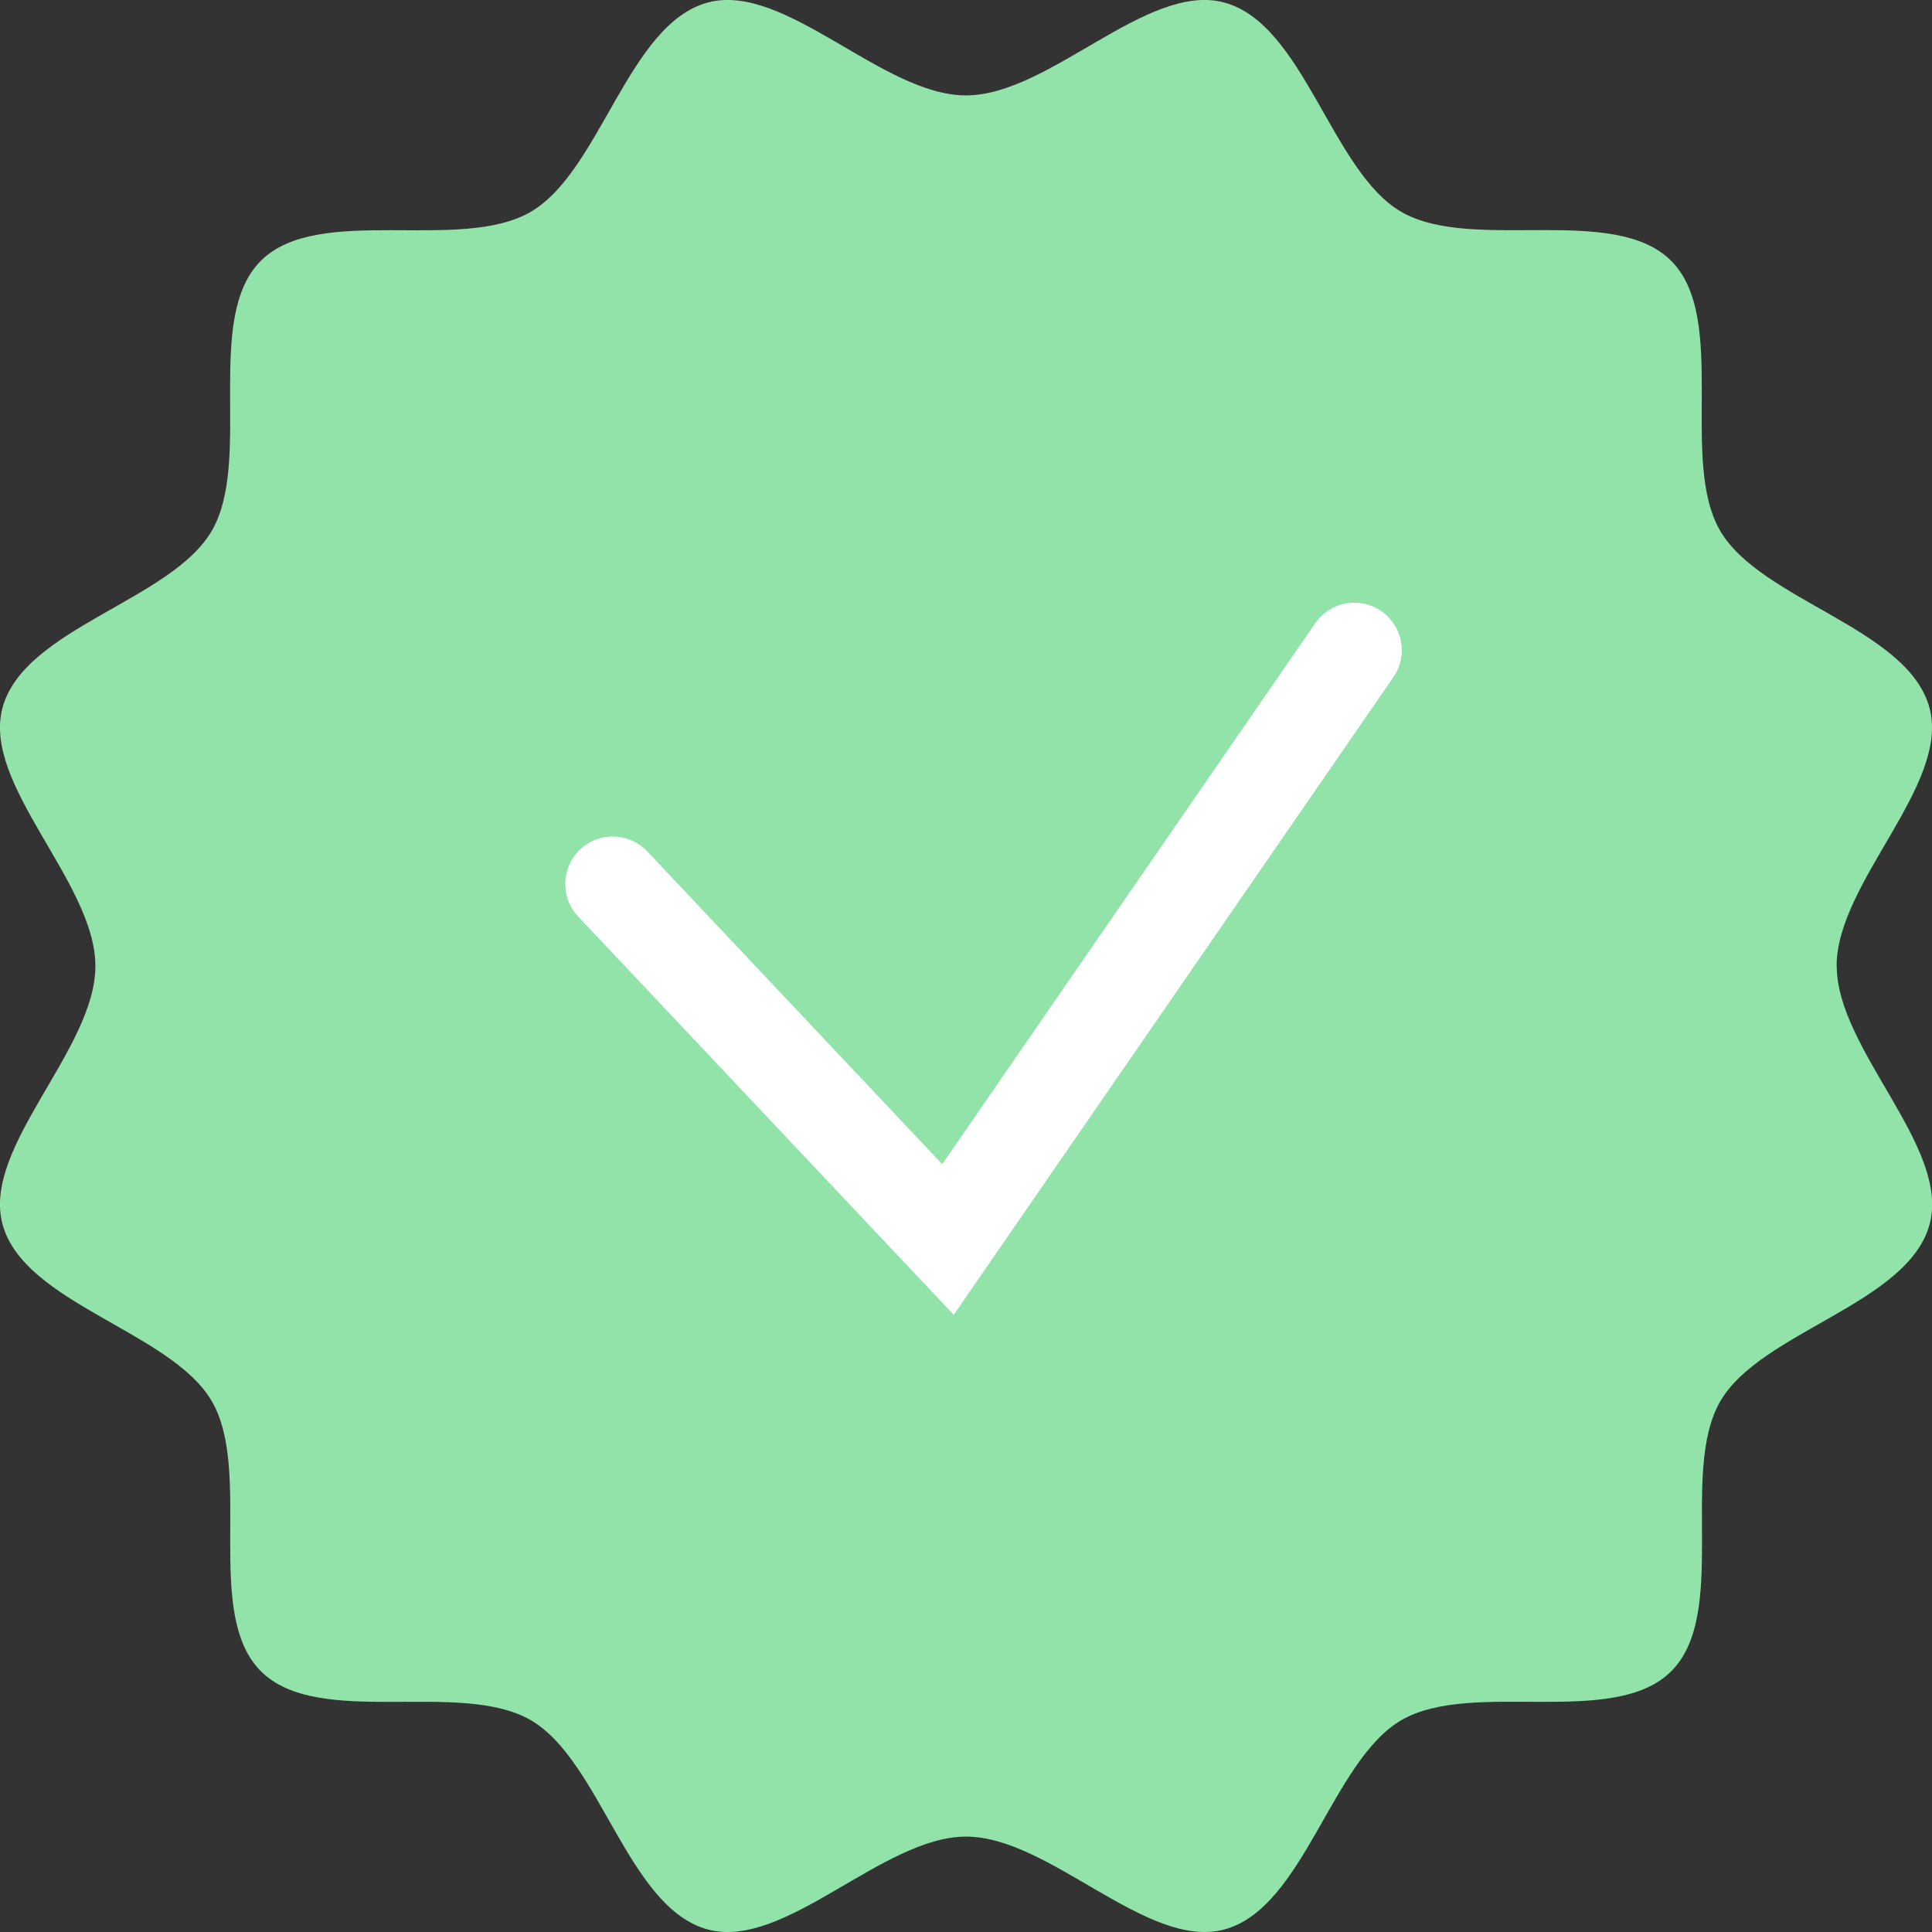 <svg xmlns="http://www.w3.org/2000/svg" width="101" height="101" viewBox="0 0 101 101" fill="none"><rect x="0" y="0" width="101" height="101" fill="#333333" stroke="none"/><g clip-path="url(#clip0_30_1854)"><path d="M96.013 50.504C96.013 46.132 101.949 41.036 100.869 37.006C99.753 32.838 92.04 31.395 89.923 27.742C87.778 24.038 90.366 16.643 87.365 13.635C84.356 10.627 76.962 13.215 73.258 11.076C69.605 8.967 68.169 1.247 63.994 0.13C59.963 -0.95 54.867 4.987 50.496 4.987C46.125 4.987 41.036 -0.95 37.006 0.13C32.838 1.247 31.395 8.96 27.742 11.076C24.038 13.222 16.643 10.634 13.635 13.635C10.627 16.643 13.215 24.038 11.076 27.742C8.967 31.395 1.247 32.831 0.13 37.006C-0.95 41.036 4.987 46.132 4.987 50.504C4.987 54.875 -0.95 59.963 0.13 63.994C1.247 68.162 8.96 69.605 11.076 73.258C13.222 76.962 10.634 84.356 13.635 87.365C16.643 90.373 24.038 87.785 27.742 89.923C31.395 92.033 32.831 99.753 37.006 100.869C41.036 101.949 46.132 96.013 50.504 96.013C54.875 96.013 59.971 101.949 64.001 100.869C68.169 99.753 69.612 92.04 73.265 89.923C76.969 87.778 84.364 90.373 87.372 87.365C90.38 84.356 87.792 76.962 89.931 73.258C92.04 69.605 99.76 68.169 100.877 63.994C101.957 59.963 96.02 54.867 96.02 50.496L96.013 50.504Z" fill="#92E3A9"></path><path d="M49.866 68.742L30.228 47.916C29.286 46.915 29.337 45.349 30.33 44.407C31.33 43.465 32.896 43.515 33.838 44.509L49.257 60.862L68.757 32.584C69.532 31.453 71.084 31.17 72.207 31.946C73.338 32.722 73.621 34.273 72.845 35.397L49.859 68.735L49.866 68.742Z" fill="white"></path></g><defs><clipPath id="clip0_30_1854"><rect width="101" height="101" fill="white"></rect></clipPath></defs></svg>